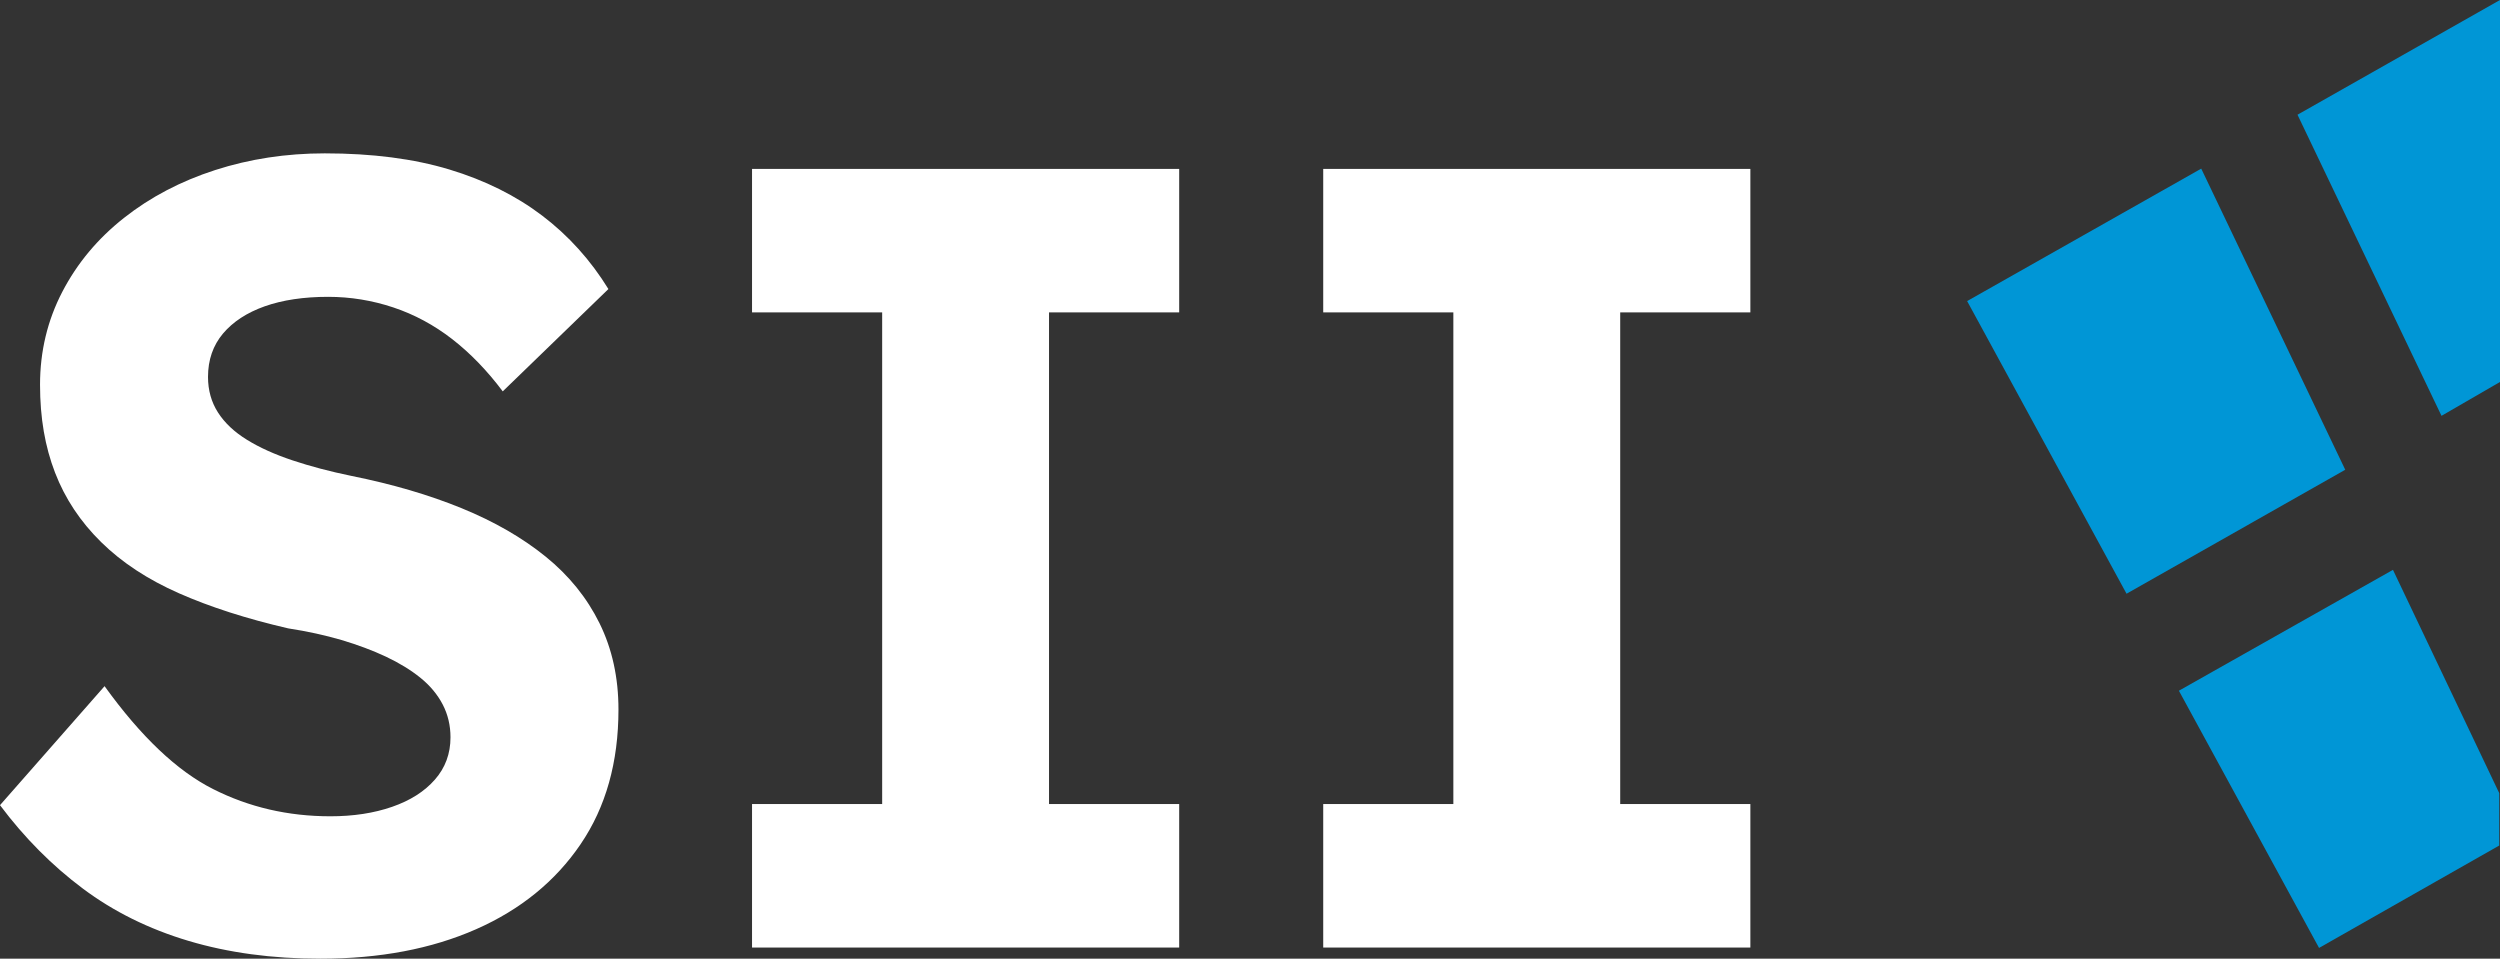 <?xml version="1.0" encoding="UTF-8"?>
<svg id="Layer_1" data-name="Layer 1" xmlns="http://www.w3.org/2000/svg" viewBox="0 0 799.96 306.76">
  <rect x="0" y="0" width="799.96" height="306.76" fill="#333333" stroke="none"/>
  <defs>
    <style>
      .cls-1 {
        fill: #0096d6;
      }

      .cls-2 {
        fill: #fff;
      }
    </style>
  </defs>
  <g>
    <polygon class="cls-1" points="735.16 36.71 781.24 133.06 799.96 122.22 799.96 0 735.16 36.71"/>
    <polygon class="cls-1" points="697.21 221.02 742.06 303.32 799.72 270.55 799.72 253.8 765.71 182.34 697.21 221.02"/>
    <polygon class="cls-1" points="704.36 53.96 629.45 96.34 680.46 189.98 750.44 150.31 704.36 53.96"/>
  </g>
  <g>
    <path class="cls-2" d="M185.8,270.1c8.07-11.86,12.1-26.22,12.1-43.07,0-10.2-2.02-19.4-6.05-27.58-4.04-8.19-9.79-15.3-17.26-21.35-7.47-6.05-16.43-11.21-26.87-15.48-10.45-4.27-22.19-7.71-35.24-10.33-6.88-1.42-13.17-3.08-18.87-4.98-5.69-1.9-10.56-4.09-14.59-6.59-4.04-2.49-7.12-5.39-9.26-8.72-2.13-3.32-3.2-7.12-3.2-11.39,0-5.46,1.6-10.08,4.8-13.88,3.2-3.79,7.66-6.7,13.35-8.72,5.7-2.01,12.46-3.03,20.29-3.03,7.12,0,14.06,1.13,20.82,3.38,6.76,2.25,13.05,5.64,18.86,10.14,5.81,4.51,11.21,10.09,16.19,16.73l33.81-32.74c-5.7-9.26-12.76-17.09-21.18-23.49-8.43-6.4-18.33-11.33-29.72-14.77-11.39-3.44-24.68-5.16-39.86-5.16-12.34,0-24.03,1.78-35.06,5.34-11.03,3.56-20.77,8.67-29.18,15.31-8.43,6.64-15.01,14.54-19.75,23.67-4.75,9.14-7.12,19.05-7.12,29.72s1.6,19.81,4.8,28.12c3.2,8.31,8.12,15.72,14.77,22.25,6.64,6.53,14.95,11.98,24.92,16.37,9.96,4.39,21.59,8.13,34.88,11.21,6.17.95,11.86,2.2,17.09,3.73,5.21,1.55,9.96,3.33,14.24,5.34,4.27,2.02,7.95,4.27,11.03,6.76,3.08,2.49,5.45,5.34,7.12,8.54,1.66,3.2,2.49,6.71,2.49,10.5,0,5.22-1.66,9.73-4.98,13.52-3.32,3.8-7.89,6.71-13.7,8.72-5.82,2.02-12.4,3.03-19.75,3.03-13.52,0-26.04-2.9-37.55-8.72-11.52-5.81-23.08-16.78-34.71-32.92L0,257.64c7.83,10.45,16.67,19.34,26.52,26.7,9.84,7.36,21.11,12.94,33.81,16.73,12.69,3.79,26.75,5.7,42.18,5.7,18.98,0,35.59-3.15,49.83-9.43,14.24-6.28,25.39-15.36,33.46-27.23Z"/>
    <polygon class="cls-2" points="560.09 257.28 518.44 257.28 518.44 99.96 560.09 99.96 560.09 54.05 423.41 54.05 423.41 99.96 465.05 99.96 465.05 257.28 423.41 257.28 423.41 303.2 560.09 303.2 560.09 257.28"/>
    <polygon class="cls-2" points="377.32 257.28 335.67 257.28 335.67 99.96 377.32 99.96 377.32 54.05 240.64 54.05 240.64 99.96 282.28 99.96 282.28 257.28 240.64 257.28 240.64 303.2 377.32 303.2 377.32 257.28"/>
  </g>
</svg>
